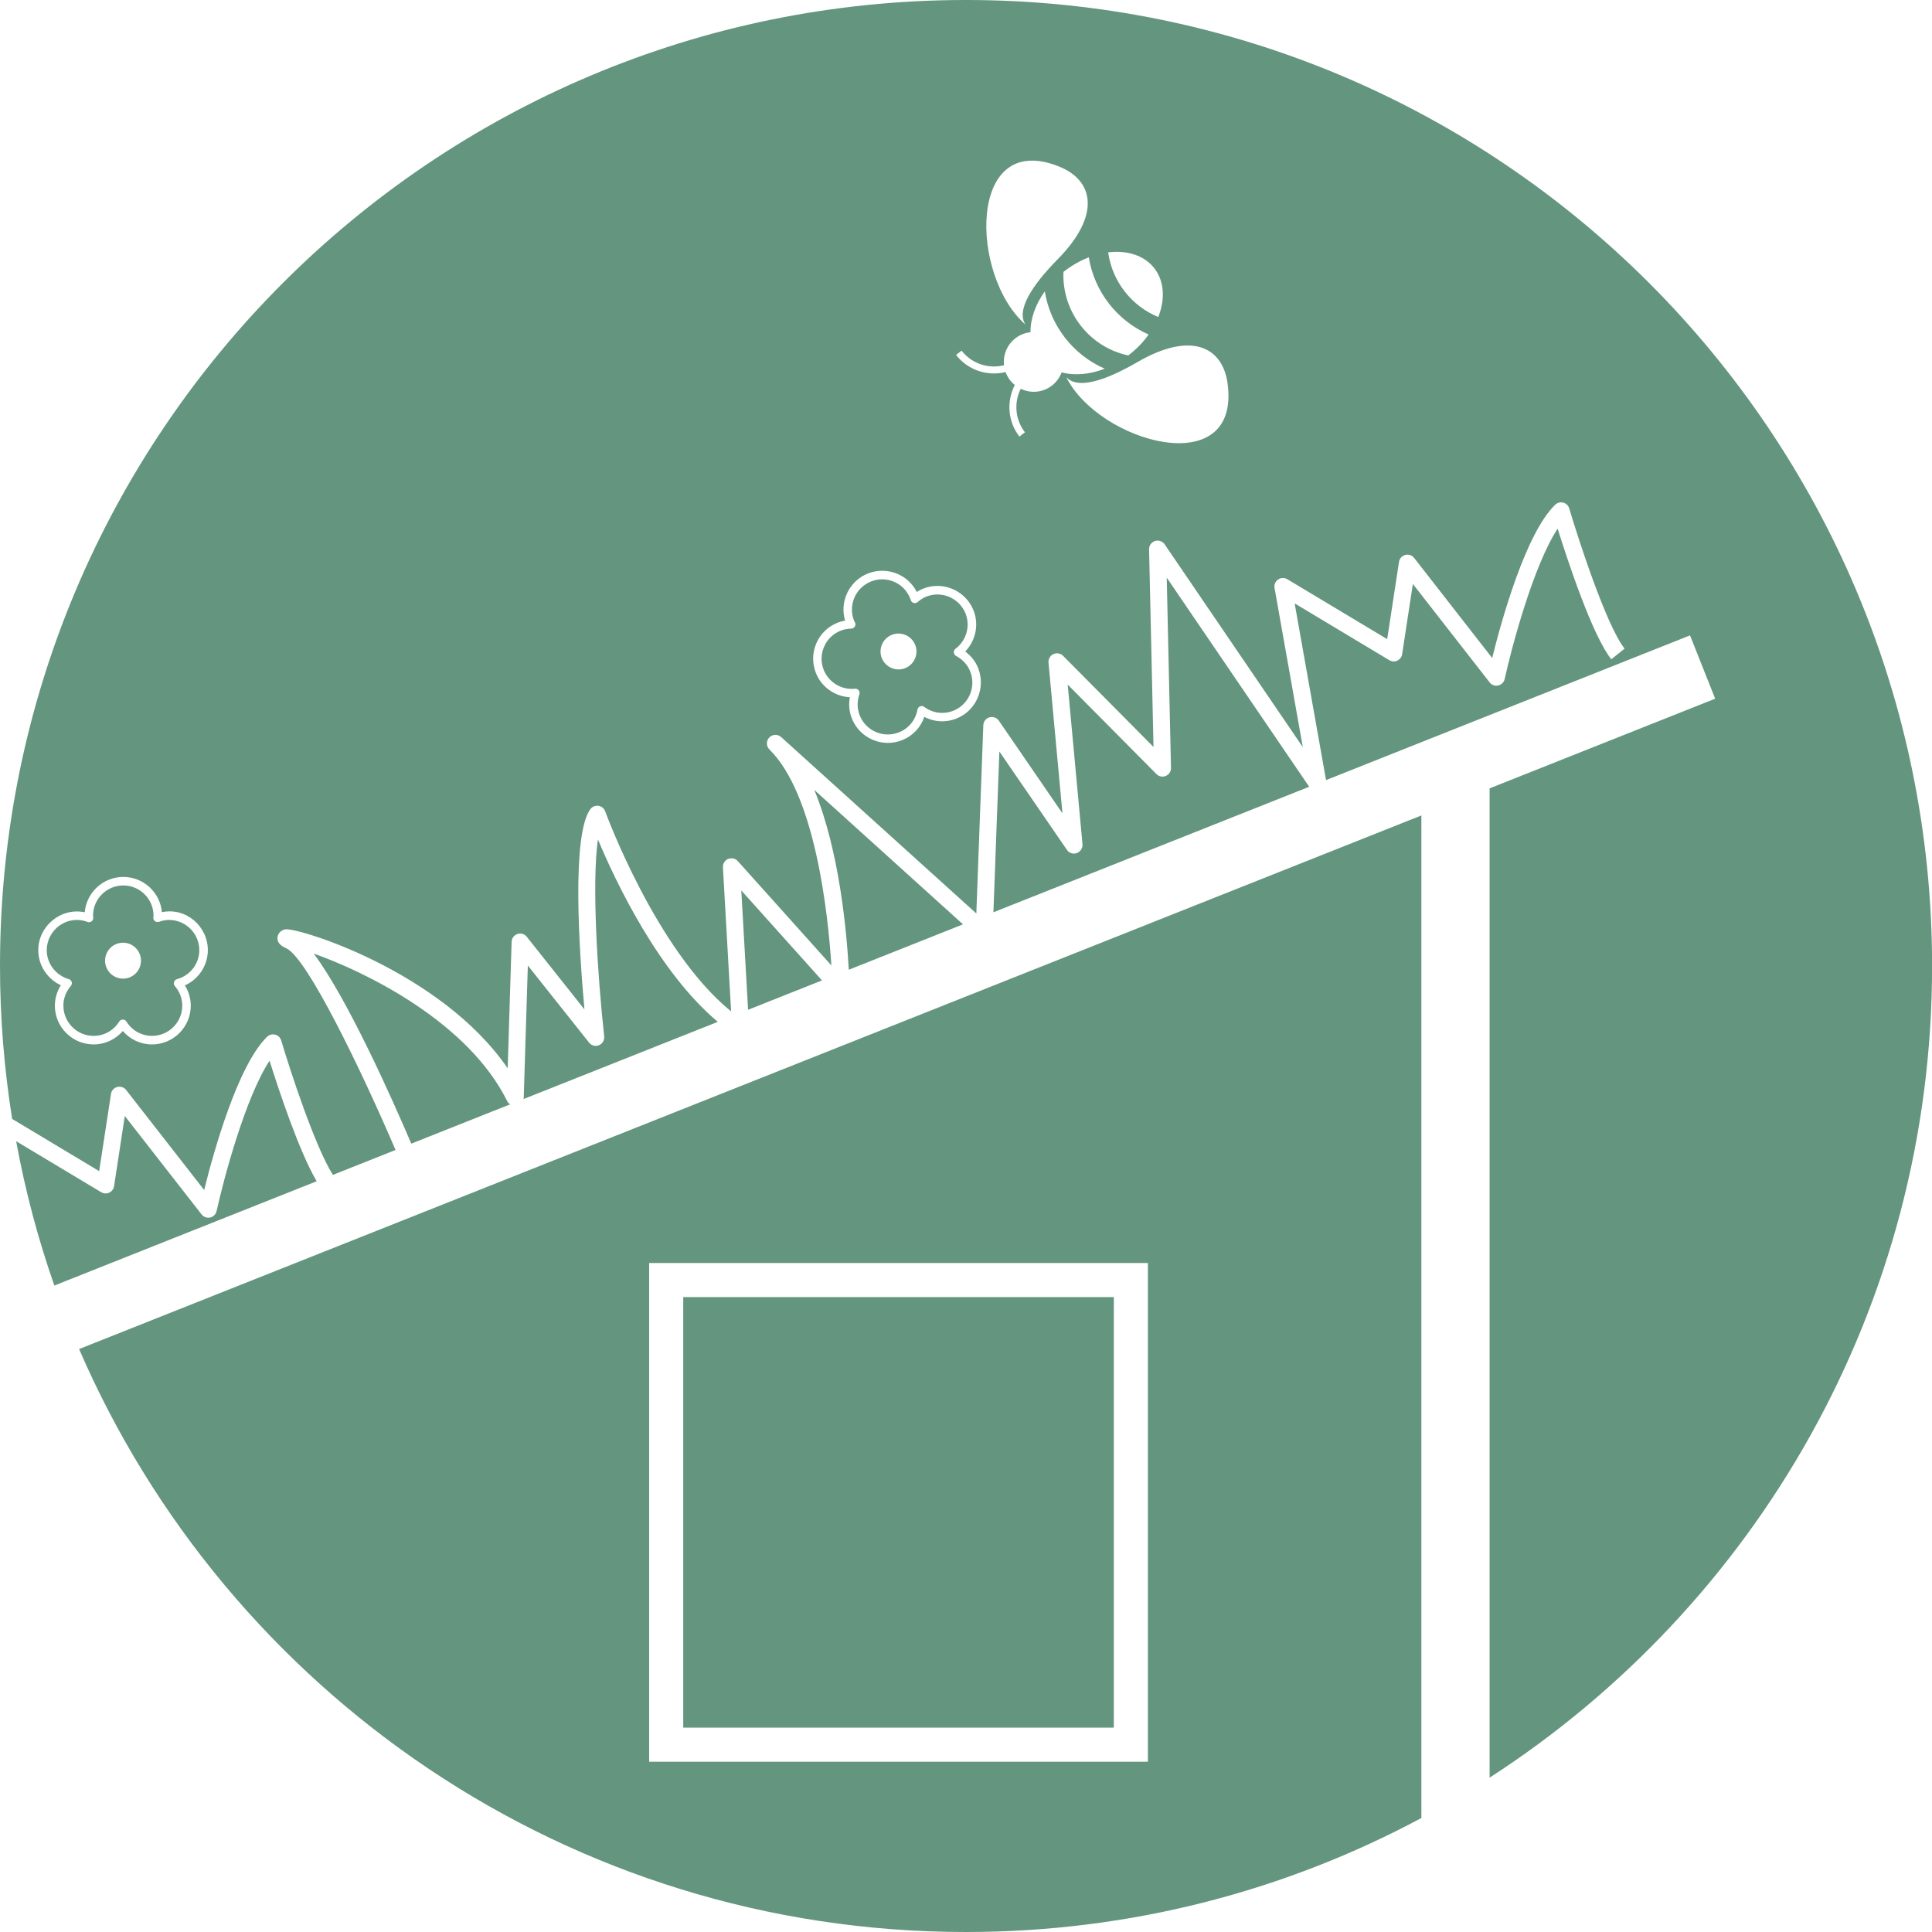 <?xml version="1.0" encoding="utf-8"?>
<!-- Generator: Adobe Illustrator 27.8.1, SVG Export Plug-In . SVG Version: 6.00 Build 0)  -->
<svg version="1.1" id="Ebene_1" xmlns="http://www.w3.org/2000/svg" xmlns:xlink="http://www.w3.org/1999/xlink" x="0px" y="0px"
	 viewBox="0 0 56.693 56.693" style="enable-background:new 0 0 56.693 56.693;" xml:space="preserve">
<style type="text/css">
	.st0{fill:#63957F;}
</style>
<g>
	<path class="st0" d="M17.576,30.671c-0.1,0.043-0.222,0.012-0.29-0.076l-1.797-2.262l-0.121,3.896
		c-0,0.009-0.008,0.014-0.009,0.023l5.704-2.267c-1.74-1.459-3-4.115-3.517-5.352
		c-0.186,1.268-0.01,4.023,0.184,5.78C17.742,30.522,17.68,30.628,17.576,30.671z"/>
	<path class="st0" d="M24.907,28.456l3.351-1.332l-4.363-3.944C24.636,24.972,24.848,27.38,24.907,28.456z
		"/>
	<path class="st0" d="M31.599,25.032c-0.105,0.041-0.227,0.001-0.291-0.093l-1.982-2.887l-0.175,4.718
		l9.266-3.683l-4.18-6.136l0.125,5.583c0.002,0.102-0.058,0.195-0.152,0.235
		c-0.092,0.041-0.203,0.02-0.275-0.054l-2.604-2.626l0.434,4.686
		C31.774,24.887,31.706,24.993,31.599,25.032z"/>
	<polygon class="st0" points="21.753,26.13 21.952,29.631 24.12,28.769 	"/>
	<rect x="20.049" y="38.062" class="st0" width="12.635" height="12.634"/>
	<path class="st0" d="M9.207,27.983c1.006,1.345,2.327,4.324,2.862,5.576l2.9-1.153
		c-0.028-0.022-0.059-0.041-0.076-0.075C13.735,29.97,10.689,28.505,9.207,27.983z"/>
	<path class="st0" d="M4.96,26.995c-0.095,0-0.191,0.018-0.295,0.054
		c-0.041,0.014-0.086,0.006-0.119-0.019c-0.033-0.026-0.052-0.068-0.047-0.11l0.006-0.05
		c0-0.489-0.398-0.887-0.888-0.887s-0.887,0.398-0.887,0.887c0,0.002,0.006,0.054,0.007,0.056
		c0.003,0.042-0.016,0.084-0.05,0.11c-0.033,0.025-0.077,0.033-0.119,0.018
		C1.965,26.826,1.372,27.291,1.372,27.882c0,0.392,0.266,0.741,0.646,0.849
		c0.041,0.012,0.073,0.043,0.086,0.084c0.012,0.041,0.002,0.085-0.025,0.117
		c-0.144,0.166-0.219,0.366-0.219,0.578c0,0.489,0.397,0.887,0.887,0.887
		c0.307,0,0.587-0.157,0.751-0.42c0.023-0.036,0.063-0.059,0.106-0.059s0.083,0.022,0.106,0.059
		c0.164,0.263,0.444,0.42,0.75,0.42c0.489,0,0.888-0.397,0.888-0.887c0-0.21-0.075-0.409-0.217-0.575
		c-0.028-0.033-0.037-0.077-0.024-0.118s0.045-0.073,0.086-0.084
		c0.386-0.105,0.655-0.455,0.655-0.852C5.848,27.393,5.449,26.995,4.96,26.995z M3.61,28.717
		c-0.291,0-0.527-0.236-0.527-0.527s0.236-0.527,0.527-0.527s0.527,0.236,0.527,0.527
		S3.901,28.717,3.61,28.717z"/>
	<path class="st0" d="M41.709,23.929L2.321,39.587c4.352,10.063,14.364,17.106,26.025,17.106
		c4.833,0,9.381-1.212,13.363-3.345V23.929H41.709z M19.049,51.696V37.062h14.635v14.634H19.049z"/>
	<path class="st0" d="M7.91,31.125c-0.71,1.08-1.348,3.477-1.554,4.412
		c-0.021,0.095-0.095,0.169-0.188,0.19c-0.093,0.021-0.193-0.014-0.253-0.091l-2.253-2.888
		l-0.315,2.061c-0.013,0.082-0.065,0.152-0.141,0.188c-0.077,0.035-0.163,0.03-0.235-0.012
		L0.474,33.488c0.266,1.454,0.642,2.868,1.121,4.235l7.697-3.06
		C8.775,33.784,8.176,31.974,7.91,31.125z"/>
	<path class="st0" d="M28.346-0c-15.655,0-28.346,12.691-28.346,28.347c0,1.527,0.124,3.025,0.357,4.487
		l2.553,1.532l0.347-2.266c0.015-0.099,0.087-0.179,0.184-0.204c0.1-0.023,0.2,0.009,0.261,0.089
		l2.289,2.935c0.274-1.104,0.984-3.662,1.848-4.497c0.062-0.062,0.155-0.082,0.237-0.062
		c0.085,0.022,0.151,0.087,0.176,0.171c0.256,0.861,0.99,3.115,1.517,3.944l1.838-0.731
		c-0.983-2.295-2.585-5.632-3.206-5.918c-0.093-0.042-0.284-0.131-0.256-0.334
		c0.015-0.109,0.112-0.204,0.222-0.221c0.324-0.076,4.562,1.208,6.531,4.077l0.115-3.713
		c0.003-0.105,0.071-0.196,0.171-0.229c0.101-0.035,0.209-0,0.274,0.082l1.692,2.131
		c-0.15-1.663-0.386-5.109,0.172-5.874c0.055-0.075,0.146-0.111,0.237-0.101
		c0.092,0.013,0.169,0.076,0.2,0.163c0.016,0.043,1.494,4.084,3.695,5.87l-0.24-4.229
		c-0.006-0.106,0.056-0.204,0.154-0.245c0.1-0.039,0.211-0.015,0.282,0.064l2.747,3.062
		c-0.098-1.499-0.468-5.005-1.818-6.337c-0.097-0.096-0.1-0.251-0.006-0.35
		c0.092-0.099,0.247-0.106,0.35-0.014l5.727,5.176l0.205-5.525
		c0.004-0.108,0.077-0.201,0.181-0.231c0.101-0.029,0.214,0.01,0.275,0.099l1.866,2.719
		l-0.409-4.423c-0.01-0.105,0.048-0.205,0.144-0.25c0.094-0.044,0.209-0.025,0.283,0.05
		l2.654,2.675l-0.13-5.8c-0.002-0.11,0.068-0.209,0.174-0.244c0.106-0.033,0.221,0.006,0.283,0.098
		l4.054,5.951l-0.829-4.669c-0.018-0.097,0.023-0.194,0.104-0.25c0.08-0.056,0.186-0.059,0.271-0.008
		l2.93,1.758l0.347-2.266c0.015-0.099,0.087-0.179,0.184-0.204c0.1-0.029,0.2,0.009,0.261,0.088
		l2.289,2.935c0.274-1.104,0.984-3.661,1.849-4.497c0.062-0.061,0.156-0.084,0.237-0.062
		c0.085,0.022,0.151,0.087,0.176,0.171c0.272,0.921,1.096,3.456,1.625,4.113l-0.391,0.313
		c-0.551-0.687-1.274-2.874-1.575-3.833c-0.71,1.081-1.348,3.476-1.554,4.412
		c-0.021,0.095-0.095,0.168-0.188,0.19c-0.095,0.022-0.193-0.013-0.253-0.09l-2.253-2.889
		l-0.315,2.061c-0.013,0.083-0.065,0.153-0.141,0.188c-0.076,0.037-0.163,0.031-0.235-0.012
		l-2.778-1.667l0.921,5.185l10.681-4.246l0.738,1.858l-6.619,2.631v29.03
		c7.81-5.048,12.984-13.826,12.984-23.817C56.693,12.691,44.002-0,28.346-0z M5.425,28.916
		c0.112,0.18,0.173,0.386,0.173,0.595c0,0.627-0.511,1.137-1.138,1.137
		c-0.333,0-0.642-0.145-0.856-0.394c-0.215,0.249-0.524,0.394-0.857,0.394
		c-0.627,0-1.137-0.51-1.137-1.137c0-0.211,0.062-0.419,0.175-0.6
		c-0.396-0.183-0.662-0.584-0.662-1.028c0-0.702,0.655-1.26,1.363-1.113
		c0.051-0.58,0.539-1.037,1.132-1.037s1.08,0.455,1.133,1.034
		c0.716-0.146,1.348,0.419,1.348,1.116C6.098,28.332,5.828,28.735,5.425,28.916z M33.874,7.873
		c0.296,0.382,0.319,0.911,0.115,1.43c-0.79-0.324-1.354-1.051-1.471-1.897
		C33.071,7.337,33.577,7.491,33.874,7.873z M33.707,9.816c-0.153,0.215-0.346,0.418-0.576,0.596
		c-0.008,0.006-0.016,0.012-0.024,0.018c-1.143-0.243-1.949-1.283-1.901-2.45
		c0.008-0.006,0.015-0.013,0.023-0.019c0.23-0.178,0.475-0.315,0.721-0.41
		C32.112,8.553,32.778,9.411,33.707,9.816z M31.072,4.884c1.041,0.416,1.226,1.443-0.032,2.721
		c-0.763,0.775-1.225,1.499-0.949,1.917C28.462,8.11,28.377,3.808,31.072,4.884z M28.065,21.086
		c-0.311,0.124-0.65,0.103-0.942-0.049c-0.107,0.311-0.341,0.56-0.65,0.682
		c-0.136,0.054-0.278,0.081-0.42,0.081c-0.153,0-0.306-0.031-0.45-0.094
		c-0.279-0.12-0.494-0.342-0.606-0.624c-0.078-0.196-0.098-0.412-0.059-0.622
		c-0.438-0.023-0.832-0.298-0.996-0.711c-0.112-0.282-0.108-0.591,0.012-0.871
		c0.121-0.279,0.343-0.494,0.625-0.606c0.069-0.027,0.143-0.048,0.219-0.061
		c-0.166-0.56,0.12-1.163,0.67-1.382c0.283-0.112,0.593-0.106,0.87,0.012
		c0.247,0.106,0.444,0.293,0.564,0.53c0.061-0.04,0.123-0.072,0.188-0.098
		c0.58-0.231,1.244,0.054,1.477,0.637v0c0.166,0.417,0.064,0.892-0.243,1.208
		c0.171,0.125,0.303,0.295,0.38,0.489C28.933,20.192,28.647,20.854,28.065,21.086z M31.153,10.927
		c-0.055,0.147-0.149,0.282-0.283,0.386c-0.272,0.211-0.628,0.236-0.918,0.096
		c-0.2,0.401-0.168,0.898,0.124,1.276l-0.162,0.126c-0.347-0.447-0.38-1.039-0.136-1.512
		c-0.05-0.041-0.097-0.088-0.138-0.141c-0.058-0.075-0.101-0.156-0.132-0.24
		c-0.525,0.129-1.101-0.049-1.453-0.503l0.162-0.126c0.301,0.389,0.795,0.541,1.245,0.429
		c-0.033-0.294,0.083-0.597,0.333-0.791c0.133-0.104,0.287-0.162,0.444-0.178
		c-0.004-0.389,0.143-0.813,0.42-1.199c0.161,1.003,0.828,1.864,1.76,2.269
		C31.976,10.991,31.528,11.028,31.153,10.927z M31.288,11.066c0.336,0.371,1.152,0.103,2.093-0.443
		c1.551-0.9,2.5-0.466,2.644,0.646C36.397,14.147,32.251,12.995,31.288,11.066z"/>
	<path class="st0" d="M28.055,19.248c-0.037-0.02-0.062-0.058-0.066-0.101
		c-0.003-0.043,0.016-0.084,0.05-0.11c0.319-0.24,0.44-0.665,0.294-1.033
		c-0.182-0.454-0.694-0.677-1.152-0.497c-0.089,0.036-0.172,0.088-0.253,0.16
		c-0.032,0.027-0.075,0.038-0.115,0.027c-0.04-0.01-0.072-0.041-0.086-0.08
		c-0.001-0.003-0.01-0.033-0.011-0.036c-0.092-0.238-0.26-0.411-0.478-0.505
		c-0.219-0.094-0.459-0.098-0.68-0.009c-0.454,0.181-0.677,0.697-0.496,1.152
		c0.002,0.002,0.026,0.049,0.028,0.052c0.018,0.038,0.016,0.083-0.007,0.119
		s-0.062,0.059-0.104,0.06c-0.114,0.002-0.216,0.022-0.311,0.06
		c-0.22,0.087-0.393,0.255-0.486,0.473c-0.095,0.218-0.098,0.459-0.01,0.679
		c0.146,0.365,0.525,0.595,0.914,0.55c0.004-0,0.009-0,0.013-0
		c0.038,0,0.074,0.017,0.098,0.047c0.027,0.034,0.034,0.078,0.021,0.119
		c-0.072,0.207-0.068,0.42,0.01,0.617c0.087,0.22,0.255,0.393,0.473,0.487
		s0.458,0.098,0.68,0.01c0.284-0.113,0.486-0.362,0.542-0.668
		c0.008-0.042,0.037-0.078,0.077-0.094c0.039-0.016,0.086-0.01,0.12,0.016
		c0.251,0.186,0.569,0.226,0.854,0.113c0.454-0.181,0.677-0.697,0.496-1.152
		C28.392,19.507,28.248,19.35,28.055,19.248z M26.561,19.607c-0.064,0.025-0.13,0.037-0.195,0.037
		c-0.21,0-0.408-0.126-0.49-0.332c-0.108-0.27,0.025-0.577,0.295-0.684
		c0.064-0.025,0.13-0.037,0.195-0.037c0.21,0,0.408,0.126,0.49,0.332
		C26.963,19.193,26.831,19.499,26.561,19.607z"/>
</g>
</svg>
